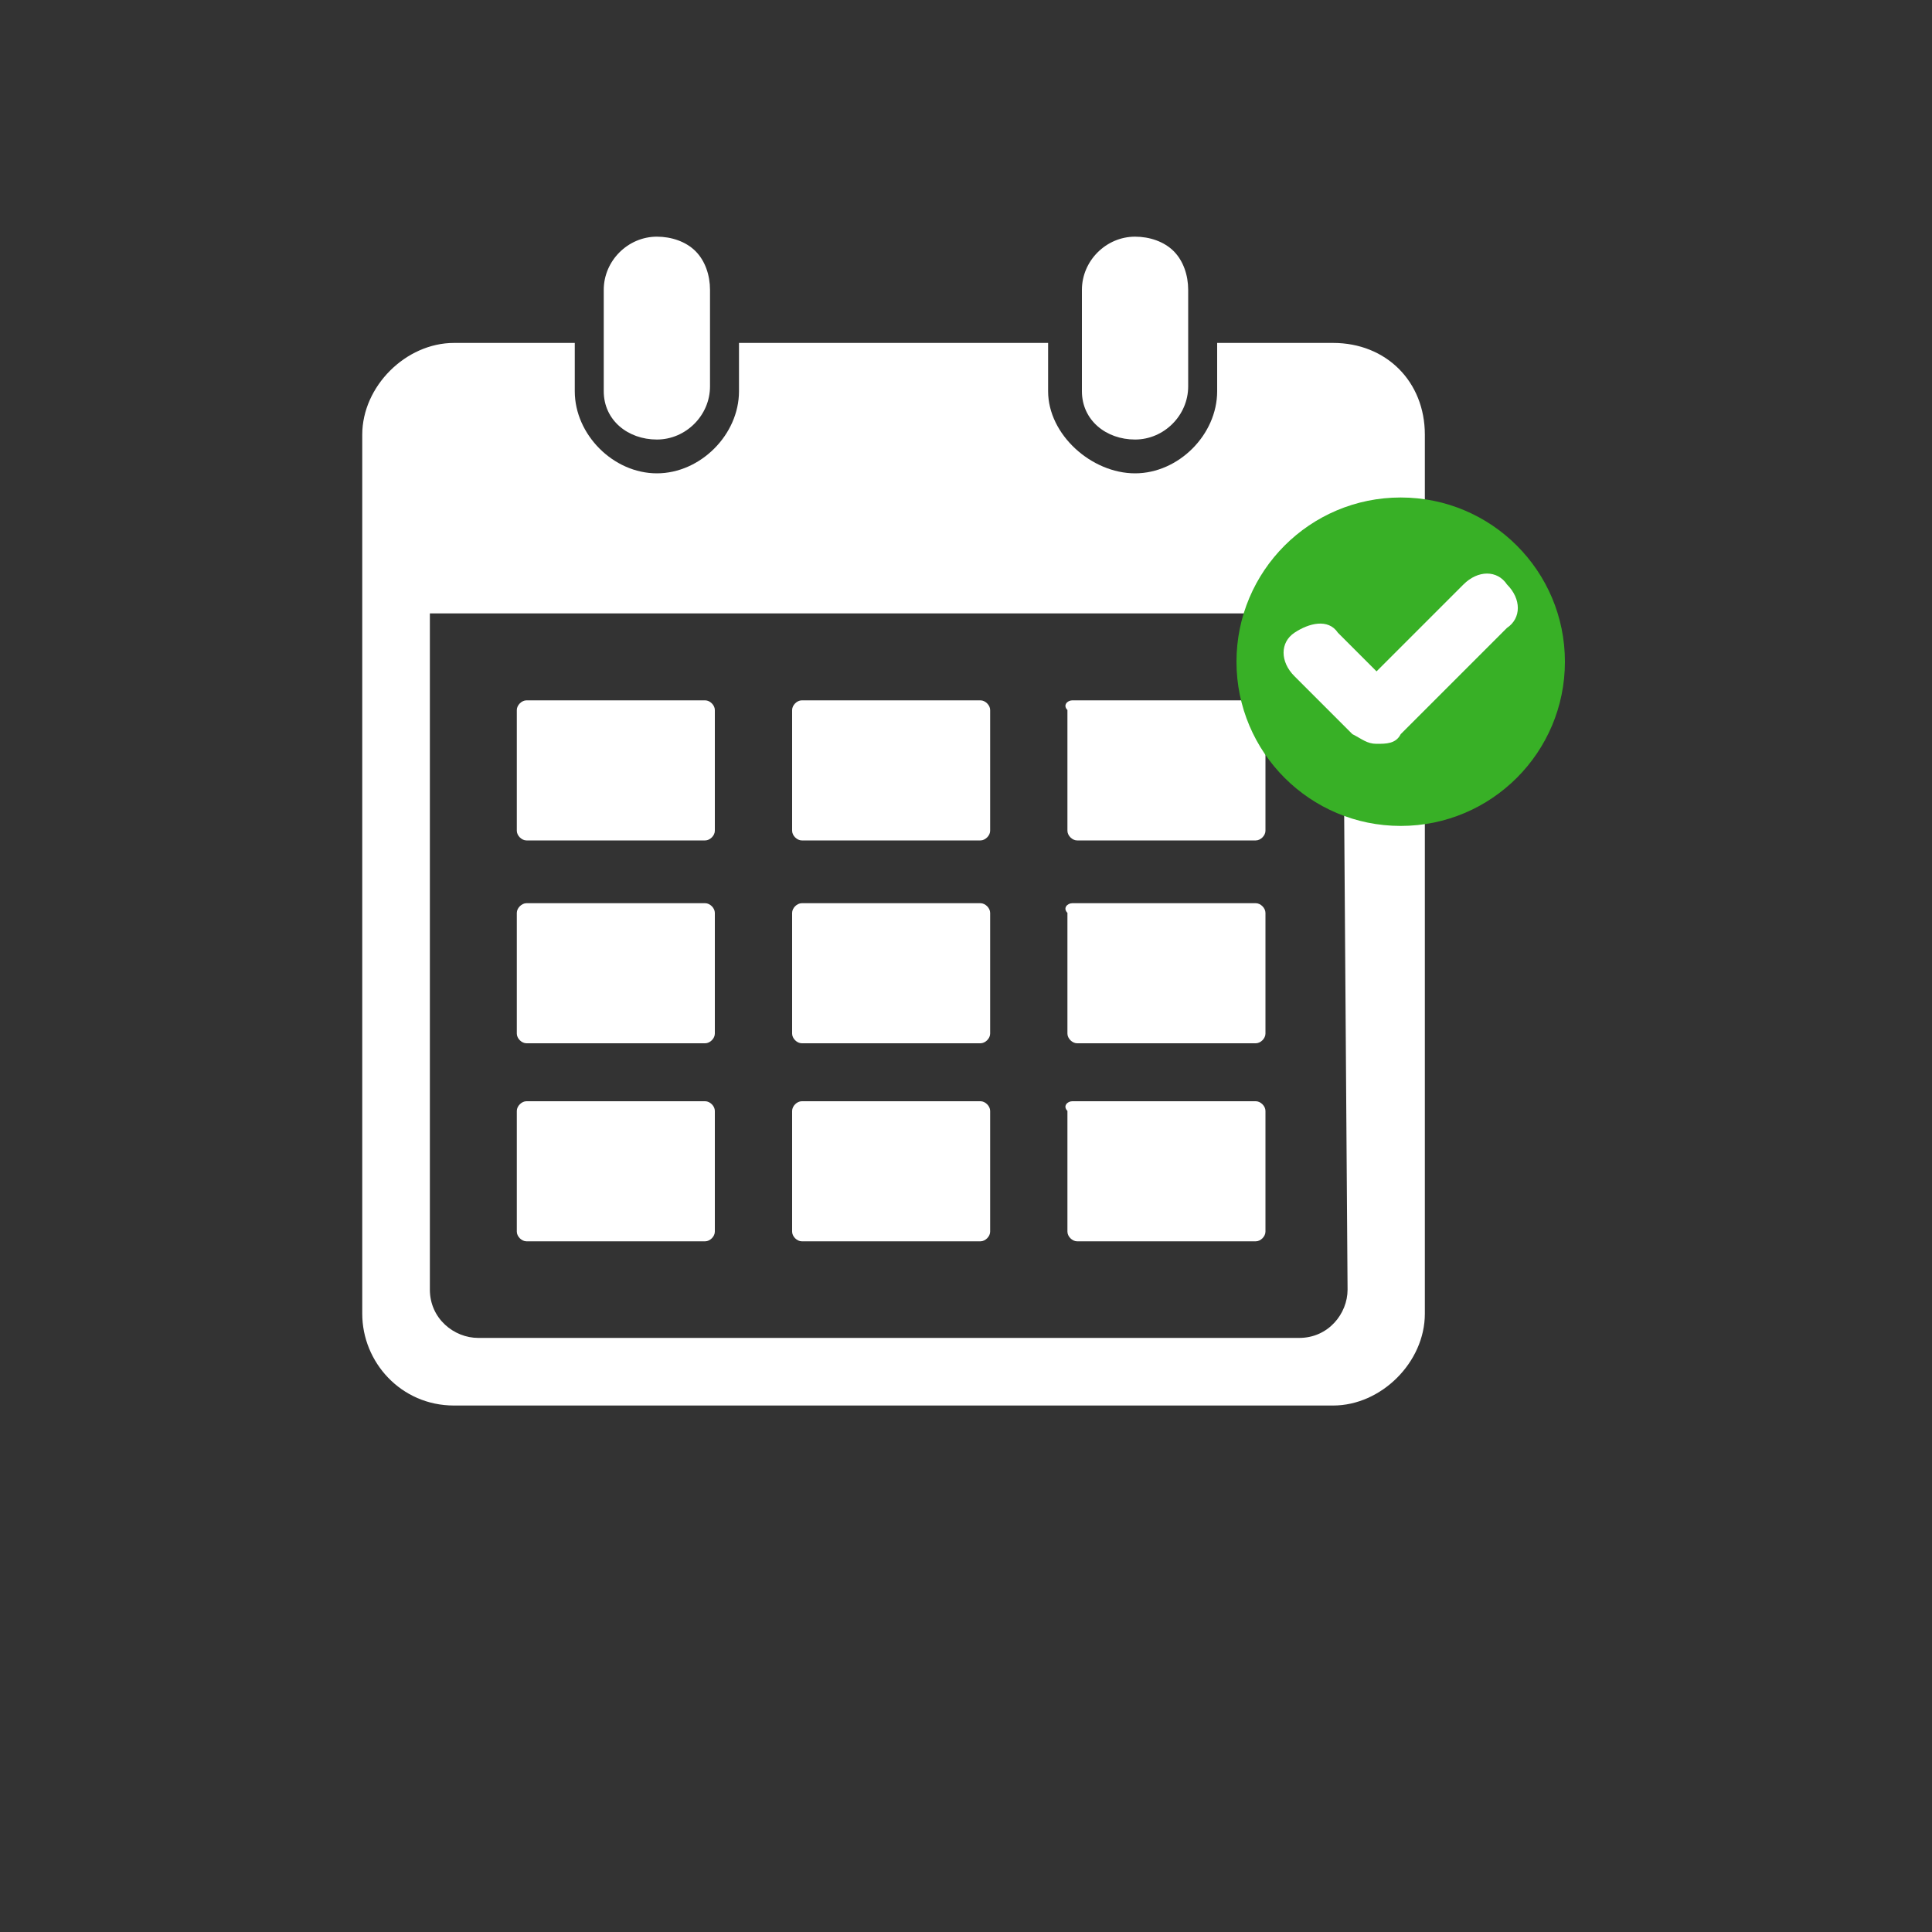 <?xml version="1.0" encoding="utf-8"?>
<!-- Generator: Adobe Illustrator 23.0.0, SVG Export Plug-In . SVG Version: 6.00 Build 0)  -->
<svg version="1.1" id="Layer_1" xmlns="http://www.w3.org/2000/svg" xmlns:xlink="http://www.w3.org/1999/xlink" x="0px" y="0px"
	 viewBox="0 0 40 40" style="enable-background:new 0 0 40 40;" xml:space="preserve">
<rect x="0" y="0" width="40" height="40" fill="#333333" stroke="none"/>
<style type="text/css">
	.st0{fill:#FFFFFF;}
	.st1{fill:#38B026;}
</style>
<g>
	<path class="st0" d="M27.6,7.1h-2.4v1c0,0.9-0.8,1.7-1.7,1.7S21.7,9,21.7,8.1v-1h-6.4v1c0,0.9-0.8,1.7-1.7,1.7S11.9,9,11.9,8.1v-1
		H9.4c-1,0-1.9,0.9-1.9,1.9v18.2c0,1,0.8,1.9,1.9,1.9h18.2c1,0,1.9-0.9,1.9-1.9V9C29.5,7.9,28.7,7.1,27.6,7.1z M27.9,26.7
		c0,0.5-0.4,1-1,1h-17c-0.5,0-1-0.4-1-1v-14h18.9L27.9,26.7L27.9,26.7z"/>
	<path class="st0" d="M10.9,14.5h3.7c0.1,0,0.2,0.1,0.2,0.2v2.5c0,0.1-0.1,0.2-0.2,0.2h-3.7c-0.1,0-0.2-0.1-0.2-0.2v-2.5
		C10.7,14.6,10.8,14.5,10.9,14.5z"/>
	<path class="st0" d="M16.6,14.5h3.7c0.1,0,0.2,0.1,0.2,0.2v2.5c0,0.1-0.1,0.2-0.2,0.2h-3.7c-0.1,0-0.2-0.1-0.2-0.2v-2.5
		C16.4,14.6,16.5,14.5,16.6,14.5z"/>
	<path class="st0" d="M22.2,14.5H26c0.1,0,0.2,0.1,0.2,0.2v2.5c0,0.1-0.1,0.2-0.2,0.2h-3.7c-0.1,0-0.2-0.1-0.2-0.2v-2.5
		C22,14.6,22.1,14.5,22.2,14.5z"/>
	<path class="st0" d="M10.9,18.7h3.7c0.1,0,0.2,0.1,0.2,0.2v2.5c0,0.1-0.1,0.2-0.2,0.2h-3.7c-0.1,0-0.2-0.1-0.2-0.2v-2.5
		C10.7,18.8,10.8,18.7,10.9,18.7z"/>
	<path class="st0" d="M16.6,18.7h3.7c0.1,0,0.2,0.1,0.2,0.2v2.5c0,0.1-0.1,0.2-0.2,0.2h-3.7c-0.1,0-0.2-0.1-0.2-0.2v-2.5
		C16.4,18.8,16.5,18.7,16.6,18.7z"/>
	<path class="st0" d="M22.2,18.7H26c0.1,0,0.2,0.1,0.2,0.2v2.5c0,0.1-0.1,0.2-0.2,0.2h-3.7c-0.1,0-0.2-0.1-0.2-0.2v-2.5
		C22,18.8,22.1,18.7,22.2,18.7z"/>
	<path class="st0" d="M10.9,22.8h3.7c0.1,0,0.2,0.1,0.2,0.2v2.5c0,0.1-0.1,0.2-0.2,0.2h-3.7c-0.1,0-0.2-0.1-0.2-0.2V23
		C10.7,22.9,10.8,22.8,10.9,22.8z"/>
	<path class="st0" d="M16.6,22.8h3.7c0.1,0,0.2,0.1,0.2,0.2v2.5c0,0.1-0.1,0.2-0.2,0.2h-3.7c-0.1,0-0.2-0.1-0.2-0.2V23
		C16.4,22.9,16.5,22.8,16.6,22.8z"/>
	<path class="st0" d="M22.2,22.8H26c0.1,0,0.2,0.1,0.2,0.2v2.5c0,0.1-0.1,0.2-0.2,0.2h-3.7c-0.1,0-0.2-0.1-0.2-0.2V23
		C22,22.9,22.1,22.8,22.2,22.8z"/>
	<path class="st0" d="M13.6,9.1c0.6,0,1.1-0.5,1.1-1.1V6c0-0.3-0.1-0.6-0.3-0.8c-0.2-0.2-0.5-0.3-0.8-0.3c-0.6,0-1.1,0.5-1.1,1.1
		v2.1C12.5,8.7,13,9.1,13.6,9.1z"/>
	<path class="st0" d="M23.5,9.1c0.6,0,1.1-0.5,1.1-1.1V6c0-0.3-0.1-0.6-0.3-0.8c-0.2-0.2-0.5-0.3-0.8-0.3c-0.6,0-1.1,0.5-1.1,1.1
		v2.1C22.4,8.7,22.9,9.1,23.5,9.1z"/>
</g>
<g>
	<circle class="st1" cx="29" cy="13.7" r="3.4"/>
	<path class="st0" d="M28.5,15.4c-0.2,0-0.3-0.1-0.5-0.2L26.8,14c-0.3-0.3-0.3-0.7,0-0.9s0.7-0.3,0.9,0l0.8,0.8l1.8-1.8
		c0.3-0.3,0.7-0.3,0.9,0c0.3,0.3,0.3,0.7,0,0.9L29,15.2C28.9,15.4,28.7,15.4,28.5,15.4z"/>
</g>
</svg>

